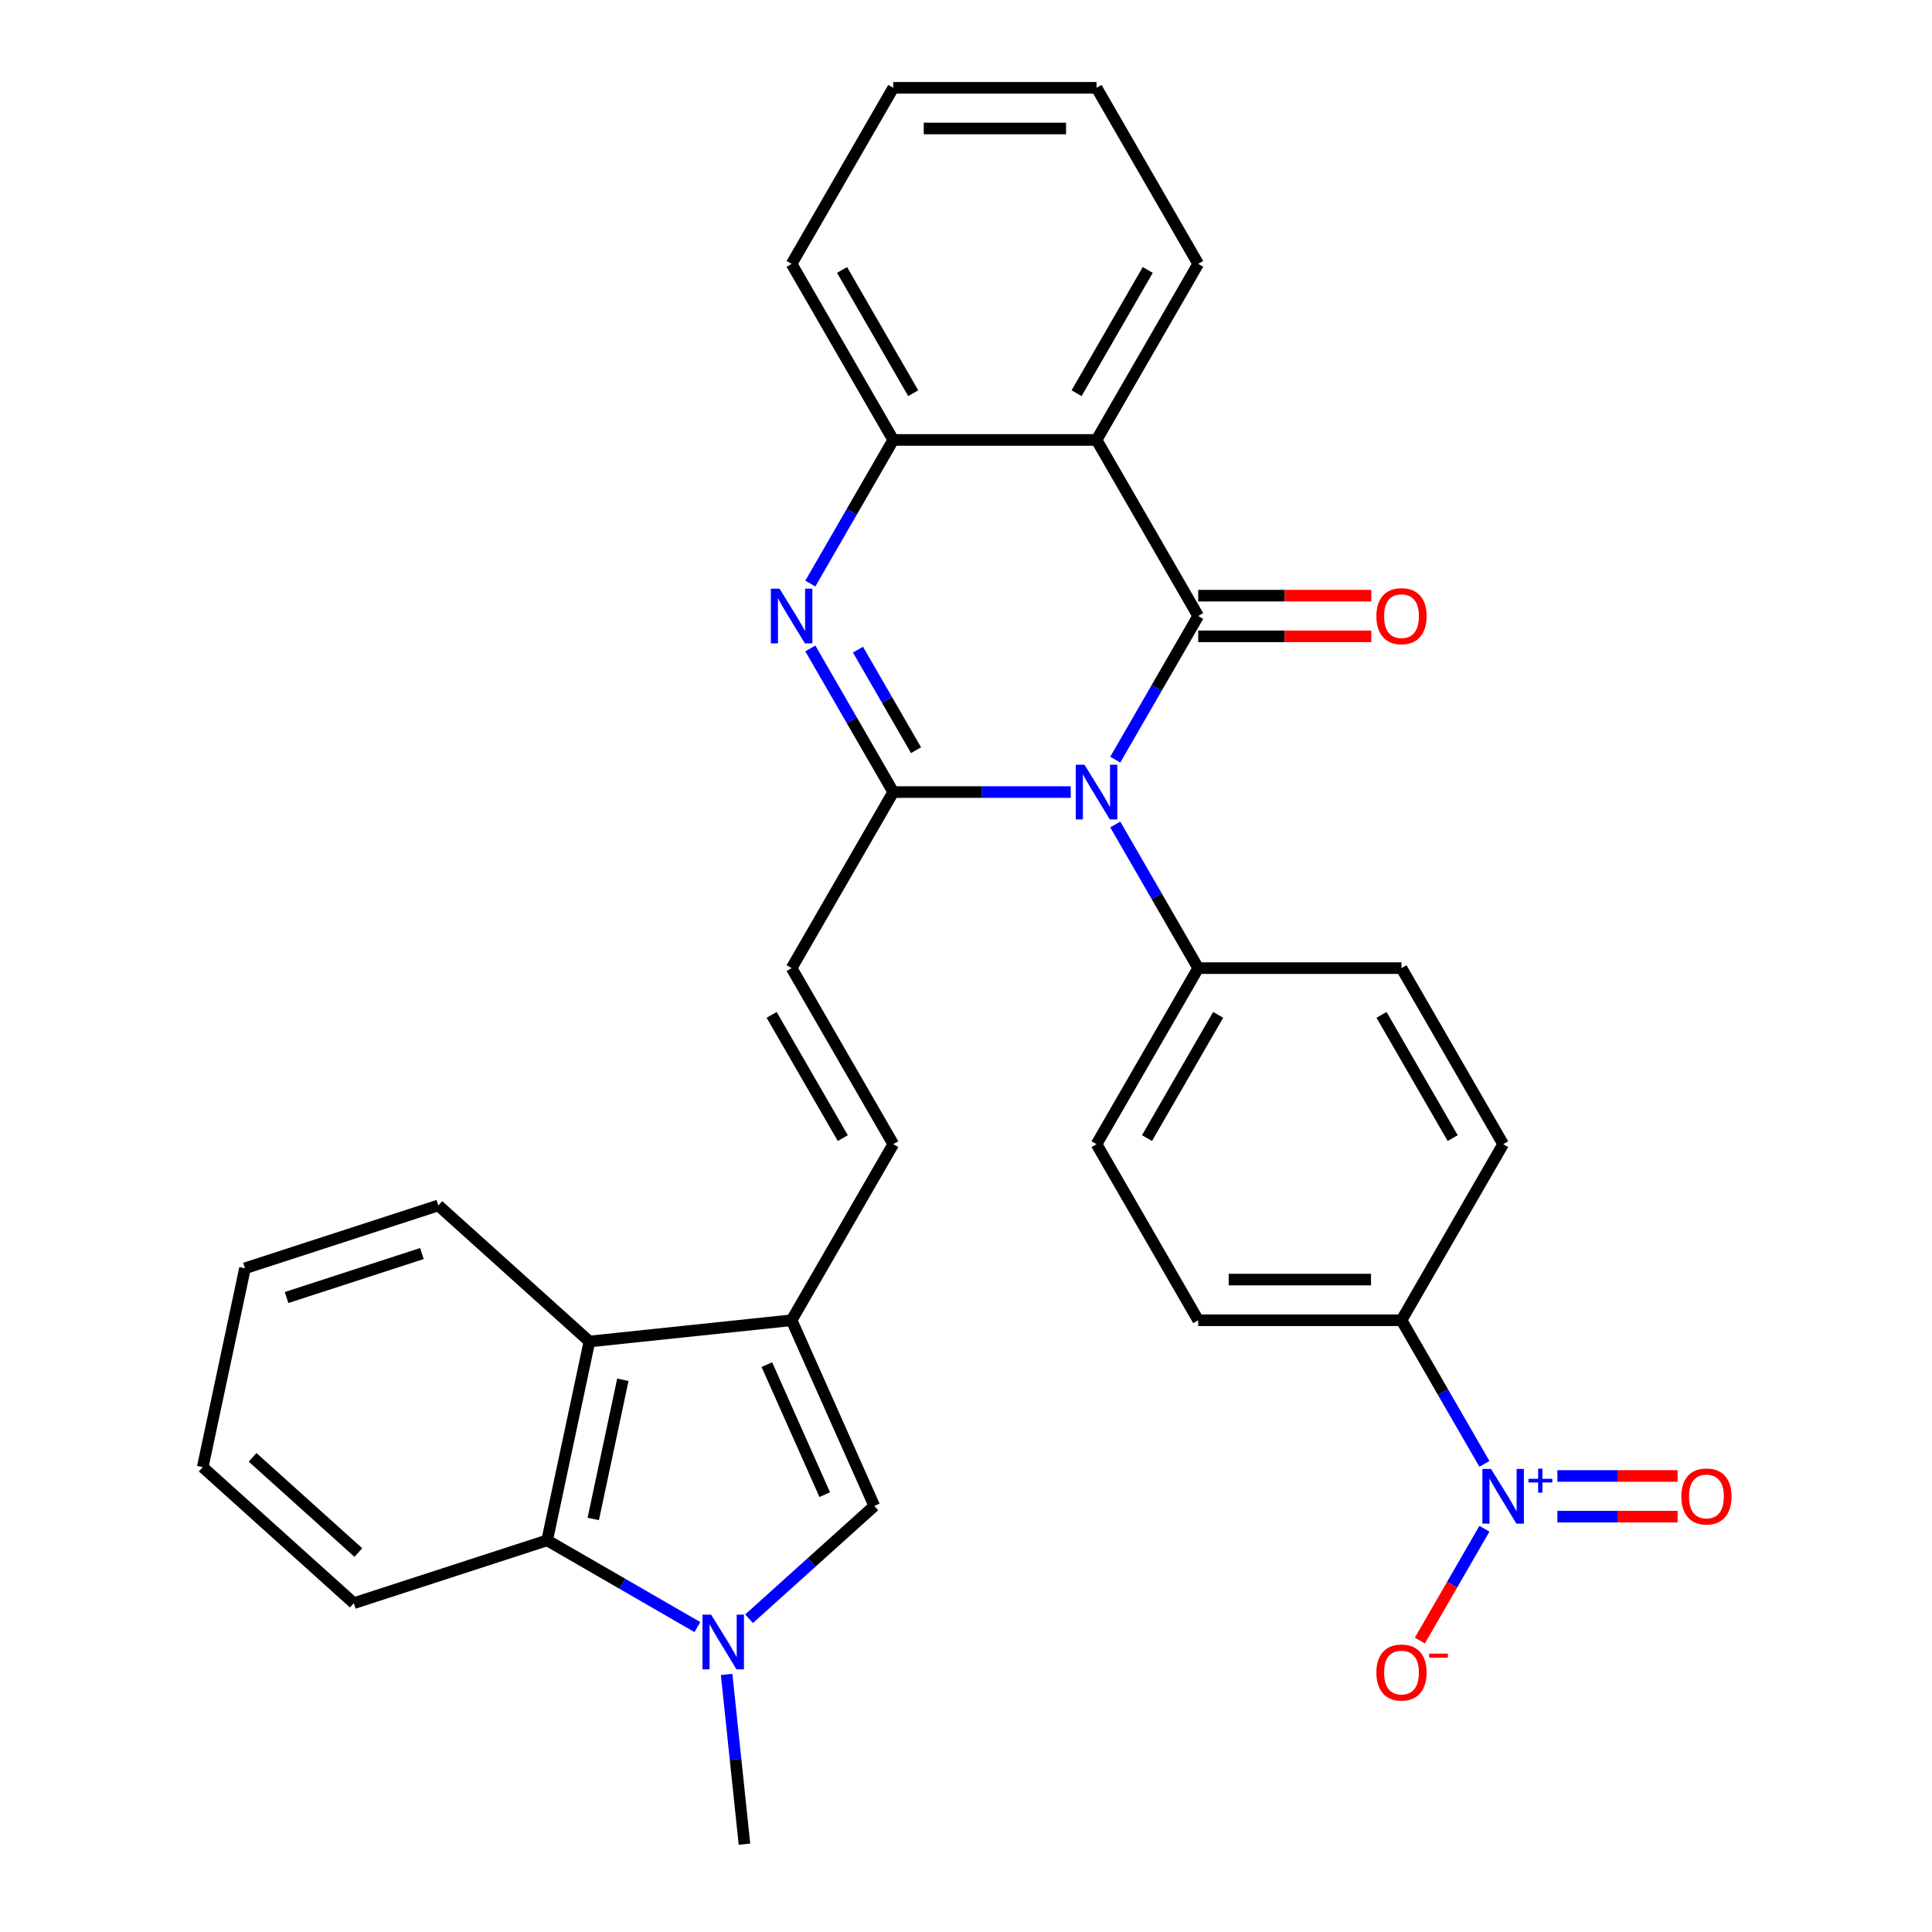 <?xml version='1.0' encoding='iso-8859-1'?>
<svg version='1.1' baseProfile='full'
              xmlns='http://www.w3.org/2000/svg'
                      xmlns:rdkit='http://www.rdkit.org/xml'
                      xmlns:xlink='http://www.w3.org/1999/xlink'
                  xml:space='preserve'
width='1000px' height='1000px' viewBox='0 0 1000 1000'>
<!-- END OF HEADER -->
<rect style='opacity:1.0;fill:#FFFFFF;stroke:none' width='1000' height='1000' x='0' y='0'> </rect>
<path class='bond-0' d='M 577.266,393.179 L 598.726,356.01' style='fill:none;fill-rule:evenodd;stroke:#0000FF;stroke-width:6px;stroke-linecap:butt;stroke-linejoin:miter;stroke-opacity:1' />
<path class='bond-0' d='M 598.726,356.01 L 620.186,318.841' style='fill:none;fill-rule:evenodd;stroke:#000000;stroke-width:6px;stroke-linecap:butt;stroke-linejoin:miter;stroke-opacity:1' />
<path class='bond-1' d='M 554.202,409.97 L 508.274,409.97' style='fill:none;fill-rule:evenodd;stroke:#0000FF;stroke-width:6px;stroke-linecap:butt;stroke-linejoin:miter;stroke-opacity:1' />
<path class='bond-1' d='M 508.274,409.97 L 462.346,409.97' style='fill:none;fill-rule:evenodd;stroke:#000000;stroke-width:6px;stroke-linecap:butt;stroke-linejoin:miter;stroke-opacity:1' />
<path class='bond-13' d='M 577.266,426.76 L 598.726,463.929' style='fill:none;fill-rule:evenodd;stroke:#0000FF;stroke-width:6px;stroke-linecap:butt;stroke-linejoin:miter;stroke-opacity:1' />
<path class='bond-13' d='M 598.726,463.929 L 620.186,501.098' style='fill:none;fill-rule:evenodd;stroke:#000000;stroke-width:6px;stroke-linecap:butt;stroke-linejoin:miter;stroke-opacity:1' />
<path class='bond-3' d='M 620.186,318.841 L 567.572,227.712' style='fill:none;fill-rule:evenodd;stroke:#000000;stroke-width:6px;stroke-linecap:butt;stroke-linejoin:miter;stroke-opacity:1' />
<path class='bond-15' d='M 620.186,329.364 L 664.984,329.364' style='fill:none;fill-rule:evenodd;stroke:#000000;stroke-width:6px;stroke-linecap:butt;stroke-linejoin:miter;stroke-opacity:1' />
<path class='bond-15' d='M 664.984,329.364 L 709.781,329.364' style='fill:none;fill-rule:evenodd;stroke:#FF0000;stroke-width:6px;stroke-linecap:butt;stroke-linejoin:miter;stroke-opacity:1' />
<path class='bond-15' d='M 620.186,308.318 L 664.984,308.318' style='fill:none;fill-rule:evenodd;stroke:#000000;stroke-width:6px;stroke-linecap:butt;stroke-linejoin:miter;stroke-opacity:1' />
<path class='bond-15' d='M 664.984,308.318 L 709.781,308.318' style='fill:none;fill-rule:evenodd;stroke:#FF0000;stroke-width:6px;stroke-linecap:butt;stroke-linejoin:miter;stroke-opacity:1' />
<path class='bond-2' d='M 462.346,409.97 L 440.886,372.801' style='fill:none;fill-rule:evenodd;stroke:#000000;stroke-width:6px;stroke-linecap:butt;stroke-linejoin:miter;stroke-opacity:1' />
<path class='bond-2' d='M 440.886,372.801 L 419.427,335.632' style='fill:none;fill-rule:evenodd;stroke:#0000FF;stroke-width:6px;stroke-linecap:butt;stroke-linejoin:miter;stroke-opacity:1' />
<path class='bond-2' d='M 474.134,388.296 L 459.112,362.278' style='fill:none;fill-rule:evenodd;stroke:#000000;stroke-width:6px;stroke-linecap:butt;stroke-linejoin:miter;stroke-opacity:1' />
<path class='bond-2' d='M 459.112,362.278 L 444.09,336.26' style='fill:none;fill-rule:evenodd;stroke:#0000FF;stroke-width:6px;stroke-linecap:butt;stroke-linejoin:miter;stroke-opacity:1' />
<path class='bond-11' d='M 462.346,409.97 L 409.733,501.098' style='fill:none;fill-rule:evenodd;stroke:#000000;stroke-width:6px;stroke-linecap:butt;stroke-linejoin:miter;stroke-opacity:1' />
<path class='bond-8' d='M 419.427,302.05 L 440.886,264.881' style='fill:none;fill-rule:evenodd;stroke:#0000FF;stroke-width:6px;stroke-linecap:butt;stroke-linejoin:miter;stroke-opacity:1' />
<path class='bond-8' d='M 440.886,264.881 L 462.346,227.712' style='fill:none;fill-rule:evenodd;stroke:#000000;stroke-width:6px;stroke-linecap:butt;stroke-linejoin:miter;stroke-opacity:1' />
<path class='bond-23' d='M 567.572,227.712 L 620.186,136.583' style='fill:none;fill-rule:evenodd;stroke:#000000;stroke-width:6px;stroke-linecap:butt;stroke-linejoin:miter;stroke-opacity:1' />
<path class='bond-23' d='M 557.239,203.52 L 594.068,139.73' style='fill:none;fill-rule:evenodd;stroke:#000000;stroke-width:6px;stroke-linecap:butt;stroke-linejoin:miter;stroke-opacity:1' />
<path class='bond-32' d='M 567.572,227.712 L 462.346,227.712' style='fill:none;fill-rule:evenodd;stroke:#000000;stroke-width:6px;stroke-linecap:butt;stroke-linejoin:miter;stroke-opacity:1' />
<path class='bond-4' d='M 387.704,837.856 L 420.118,808.671' style='fill:none;fill-rule:evenodd;stroke:#0000FF;stroke-width:6px;stroke-linecap:butt;stroke-linejoin:miter;stroke-opacity:1' />
<path class='bond-4' d='M 420.118,808.671 L 452.532,779.485' style='fill:none;fill-rule:evenodd;stroke:#000000;stroke-width:6px;stroke-linecap:butt;stroke-linejoin:miter;stroke-opacity:1' />
<path class='bond-22' d='M 376.098,866.686 L 380.716,910.616' style='fill:none;fill-rule:evenodd;stroke:#0000FF;stroke-width:6px;stroke-linecap:butt;stroke-linejoin:miter;stroke-opacity:1' />
<path class='bond-22' d='M 380.716,910.616 L 385.333,954.545' style='fill:none;fill-rule:evenodd;stroke:#000000;stroke-width:6px;stroke-linecap:butt;stroke-linejoin:miter;stroke-opacity:1' />
<path class='bond-34' d='M 360.963,842.176 L 322.084,819.729' style='fill:none;fill-rule:evenodd;stroke:#0000FF;stroke-width:6px;stroke-linecap:butt;stroke-linejoin:miter;stroke-opacity:1' />
<path class='bond-34' d='M 322.084,819.729 L 283.205,797.282' style='fill:none;fill-rule:evenodd;stroke:#000000;stroke-width:6px;stroke-linecap:butt;stroke-linejoin:miter;stroke-opacity:1' />
<path class='bond-5' d='M 409.733,683.356 L 462.346,592.227' style='fill:none;fill-rule:evenodd;stroke:#000000;stroke-width:6px;stroke-linecap:butt;stroke-linejoin:miter;stroke-opacity:1' />
<path class='bond-7' d='M 409.733,683.356 L 452.532,779.485' style='fill:none;fill-rule:evenodd;stroke:#000000;stroke-width:6px;stroke-linecap:butt;stroke-linejoin:miter;stroke-opacity:1' />
<path class='bond-7' d='M 396.927,706.335 L 426.886,773.626' style='fill:none;fill-rule:evenodd;stroke:#000000;stroke-width:6px;stroke-linecap:butt;stroke-linejoin:miter;stroke-opacity:1' />
<path class='bond-10' d='M 409.733,683.356 L 305.083,694.355' style='fill:none;fill-rule:evenodd;stroke:#000000;stroke-width:6px;stroke-linecap:butt;stroke-linejoin:miter;stroke-opacity:1' />
<path class='bond-6' d='M 768.331,757.694 L 746.872,720.525' style='fill:none;fill-rule:evenodd;stroke:#0000FF;stroke-width:6px;stroke-linecap:butt;stroke-linejoin:miter;stroke-opacity:1' />
<path class='bond-6' d='M 746.872,720.525 L 725.412,683.356' style='fill:none;fill-rule:evenodd;stroke:#000000;stroke-width:6px;stroke-linecap:butt;stroke-linejoin:miter;stroke-opacity:1' />
<path class='bond-16' d='M 768.331,791.275 L 751.625,820.212' style='fill:none;fill-rule:evenodd;stroke:#0000FF;stroke-width:6px;stroke-linecap:butt;stroke-linejoin:miter;stroke-opacity:1' />
<path class='bond-16' d='M 751.625,820.212 L 734.919,849.148' style='fill:none;fill-rule:evenodd;stroke:#FF0000;stroke-width:6px;stroke-linecap:butt;stroke-linejoin:miter;stroke-opacity:1' />
<path class='bond-17' d='M 806.101,785.007 L 837.212,785.007' style='fill:none;fill-rule:evenodd;stroke:#0000FF;stroke-width:6px;stroke-linecap:butt;stroke-linejoin:miter;stroke-opacity:1' />
<path class='bond-17' d='M 837.212,785.007 L 868.323,785.007' style='fill:none;fill-rule:evenodd;stroke:#FF0000;stroke-width:6px;stroke-linecap:butt;stroke-linejoin:miter;stroke-opacity:1' />
<path class='bond-17' d='M 806.101,763.962 L 837.212,763.962' style='fill:none;fill-rule:evenodd;stroke:#0000FF;stroke-width:6px;stroke-linecap:butt;stroke-linejoin:miter;stroke-opacity:1' />
<path class='bond-17' d='M 837.212,763.962 L 868.323,763.962' style='fill:none;fill-rule:evenodd;stroke:#FF0000;stroke-width:6px;stroke-linecap:butt;stroke-linejoin:miter;stroke-opacity:1' />
<path class='bond-26' d='M 462.346,227.712 L 409.733,136.583' style='fill:none;fill-rule:evenodd;stroke:#000000;stroke-width:6px;stroke-linecap:butt;stroke-linejoin:miter;stroke-opacity:1' />
<path class='bond-26' d='M 472.68,203.52 L 435.85,139.73' style='fill:none;fill-rule:evenodd;stroke:#000000;stroke-width:6px;stroke-linecap:butt;stroke-linejoin:miter;stroke-opacity:1' />
<path class='bond-9' d='M 283.205,797.282 L 305.083,694.355' style='fill:none;fill-rule:evenodd;stroke:#000000;stroke-width:6px;stroke-linecap:butt;stroke-linejoin:miter;stroke-opacity:1' />
<path class='bond-9' d='M 307.072,786.219 L 322.386,714.17' style='fill:none;fill-rule:evenodd;stroke:#000000;stroke-width:6px;stroke-linecap:butt;stroke-linejoin:miter;stroke-opacity:1' />
<path class='bond-24' d='M 283.205,797.282 L 183.129,829.799' style='fill:none;fill-rule:evenodd;stroke:#000000;stroke-width:6px;stroke-linecap:butt;stroke-linejoin:miter;stroke-opacity:1' />
<path class='bond-25' d='M 305.083,694.355 L 226.884,623.945' style='fill:none;fill-rule:evenodd;stroke:#000000;stroke-width:6px;stroke-linecap:butt;stroke-linejoin:miter;stroke-opacity:1' />
<path class='bond-12' d='M 409.733,501.098 L 462.346,592.227' style='fill:none;fill-rule:evenodd;stroke:#000000;stroke-width:6px;stroke-linecap:butt;stroke-linejoin:miter;stroke-opacity:1' />
<path class='bond-12' d='M 399.399,525.29 L 436.228,589.081' style='fill:none;fill-rule:evenodd;stroke:#000000;stroke-width:6px;stroke-linecap:butt;stroke-linejoin:miter;stroke-opacity:1' />
<path class='bond-18' d='M 620.186,501.098 L 725.412,501.098' style='fill:none;fill-rule:evenodd;stroke:#000000;stroke-width:6px;stroke-linecap:butt;stroke-linejoin:miter;stroke-opacity:1' />
<path class='bond-19' d='M 620.186,501.098 L 567.572,592.227' style='fill:none;fill-rule:evenodd;stroke:#000000;stroke-width:6px;stroke-linecap:butt;stroke-linejoin:miter;stroke-opacity:1' />
<path class='bond-19' d='M 630.519,525.29 L 593.69,589.081' style='fill:none;fill-rule:evenodd;stroke:#000000;stroke-width:6px;stroke-linecap:butt;stroke-linejoin:miter;stroke-opacity:1' />
<path class='bond-14' d='M 725.412,683.356 L 620.186,683.356' style='fill:none;fill-rule:evenodd;stroke:#000000;stroke-width:6px;stroke-linecap:butt;stroke-linejoin:miter;stroke-opacity:1' />
<path class='bond-14' d='M 709.628,662.311 L 635.97,662.311' style='fill:none;fill-rule:evenodd;stroke:#000000;stroke-width:6px;stroke-linecap:butt;stroke-linejoin:miter;stroke-opacity:1' />
<path class='bond-31' d='M 725.412,683.356 L 778.025,592.227' style='fill:none;fill-rule:evenodd;stroke:#000000;stroke-width:6px;stroke-linecap:butt;stroke-linejoin:miter;stroke-opacity:1' />
<path class='bond-21' d='M 725.412,501.098 L 778.025,592.227' style='fill:none;fill-rule:evenodd;stroke:#000000;stroke-width:6px;stroke-linecap:butt;stroke-linejoin:miter;stroke-opacity:1' />
<path class='bond-21' d='M 715.078,525.29 L 751.908,589.081' style='fill:none;fill-rule:evenodd;stroke:#000000;stroke-width:6px;stroke-linecap:butt;stroke-linejoin:miter;stroke-opacity:1' />
<path class='bond-20' d='M 567.572,592.227 L 620.186,683.356' style='fill:none;fill-rule:evenodd;stroke:#000000;stroke-width:6px;stroke-linecap:butt;stroke-linejoin:miter;stroke-opacity:1' />
<path class='bond-27' d='M 620.186,136.583 L 567.572,45.455' style='fill:none;fill-rule:evenodd;stroke:#000000;stroke-width:6px;stroke-linecap:butt;stroke-linejoin:miter;stroke-opacity:1' />
<path class='bond-35' d='M 183.129,829.799 L 104.93,759.389' style='fill:none;fill-rule:evenodd;stroke:#000000;stroke-width:6px;stroke-linecap:butt;stroke-linejoin:miter;stroke-opacity:1' />
<path class='bond-35' d='M 185.481,803.598 L 130.742,754.311' style='fill:none;fill-rule:evenodd;stroke:#000000;stroke-width:6px;stroke-linecap:butt;stroke-linejoin:miter;stroke-opacity:1' />
<path class='bond-29' d='M 226.884,623.945 L 126.808,656.462' style='fill:none;fill-rule:evenodd;stroke:#000000;stroke-width:6px;stroke-linecap:butt;stroke-linejoin:miter;stroke-opacity:1' />
<path class='bond-29' d='M 218.376,648.838 L 148.323,671.599' style='fill:none;fill-rule:evenodd;stroke:#000000;stroke-width:6px;stroke-linecap:butt;stroke-linejoin:miter;stroke-opacity:1' />
<path class='bond-30' d='M 409.733,136.583 L 462.346,45.455' style='fill:none;fill-rule:evenodd;stroke:#000000;stroke-width:6px;stroke-linecap:butt;stroke-linejoin:miter;stroke-opacity:1' />
<path class='bond-33' d='M 567.572,45.455 L 462.346,45.455' style='fill:none;fill-rule:evenodd;stroke:#000000;stroke-width:6px;stroke-linecap:butt;stroke-linejoin:miter;stroke-opacity:1' />
<path class='bond-33' d='M 551.788,66.5 L 478.13,66.5' style='fill:none;fill-rule:evenodd;stroke:#000000;stroke-width:6px;stroke-linecap:butt;stroke-linejoin:miter;stroke-opacity:1' />
<path class='bond-28' d='M 104.93,759.389 L 126.808,656.462' style='fill:none;fill-rule:evenodd;stroke:#000000;stroke-width:6px;stroke-linecap:butt;stroke-linejoin:miter;stroke-opacity:1' />
<path  class='atom-0' d='M 561.312 395.81
L 570.592 410.81
Q 571.512 412.29, 572.992 414.97
Q 574.472 417.65, 574.552 417.81
L 574.552 395.81
L 578.312 395.81
L 578.312 424.13
L 574.432 424.13
L 564.472 407.73
Q 563.312 405.81, 562.072 403.61
Q 560.872 401.41, 560.512 400.73
L 560.512 424.13
L 556.832 424.13
L 556.832 395.81
L 561.312 395.81
' fill='#0000FF'/>
<path  class='atom-3' d='M 403.473 304.681
L 412.753 319.681
Q 413.673 321.161, 415.153 323.841
Q 416.633 326.521, 416.713 326.681
L 416.713 304.681
L 420.473 304.681
L 420.473 333.001
L 416.593 333.001
L 406.633 316.601
Q 405.473 314.681, 404.233 312.481
Q 403.033 310.281, 402.673 309.601
L 402.673 333.001
L 398.993 333.001
L 398.993 304.681
L 403.473 304.681
' fill='#0000FF'/>
<path  class='atom-5' d='M 368.074 835.735
L 377.354 850.735
Q 378.274 852.215, 379.754 854.895
Q 381.234 857.575, 381.314 857.735
L 381.314 835.735
L 385.074 835.735
L 385.074 864.055
L 381.194 864.055
L 371.234 847.655
Q 370.074 845.735, 368.834 843.535
Q 367.634 841.335, 367.274 840.655
L 367.274 864.055
L 363.594 864.055
L 363.594 835.735
L 368.074 835.735
' fill='#0000FF'/>
<path  class='atom-7' d='M 771.765 760.325
L 781.045 775.325
Q 781.965 776.805, 783.445 779.485
Q 784.925 782.165, 785.005 782.325
L 785.005 760.325
L 788.765 760.325
L 788.765 788.645
L 784.885 788.645
L 774.925 772.245
Q 773.765 770.325, 772.525 768.125
Q 771.325 765.925, 770.965 765.245
L 770.965 788.645
L 767.285 788.645
L 767.285 760.325
L 771.765 760.325
' fill='#0000FF'/>
<path  class='atom-7' d='M 791.141 765.43
L 796.131 765.43
L 796.131 760.176
L 798.348 760.176
L 798.348 765.43
L 803.47 765.43
L 803.47 767.33
L 798.348 767.33
L 798.348 772.61
L 796.131 772.61
L 796.131 767.33
L 791.141 767.33
L 791.141 765.43
' fill='#0000FF'/>
<path  class='atom-16' d='M 712.412 318.921
Q 712.412 312.121, 715.772 308.321
Q 719.132 304.521, 725.412 304.521
Q 731.692 304.521, 735.052 308.321
Q 738.412 312.121, 738.412 318.921
Q 738.412 325.801, 735.012 329.721
Q 731.612 333.601, 725.412 333.601
Q 719.172 333.601, 715.772 329.721
Q 712.412 325.841, 712.412 318.921
M 725.412 330.401
Q 729.732 330.401, 732.052 327.521
Q 734.412 324.601, 734.412 318.921
Q 734.412 313.361, 732.052 310.561
Q 729.732 307.721, 725.412 307.721
Q 721.092 307.721, 718.732 310.521
Q 716.412 313.321, 716.412 318.921
Q 716.412 324.641, 718.732 327.521
Q 721.092 330.401, 725.412 330.401
' fill='#FF0000'/>
<path  class='atom-17' d='M 712.412 865.694
Q 712.412 858.894, 715.772 855.094
Q 719.132 851.294, 725.412 851.294
Q 731.692 851.294, 735.052 855.094
Q 738.412 858.894, 738.412 865.694
Q 738.412 872.574, 735.012 876.494
Q 731.612 880.374, 725.412 880.374
Q 719.172 880.374, 715.772 876.494
Q 712.412 872.614, 712.412 865.694
M 725.412 877.174
Q 729.732 877.174, 732.052 874.294
Q 734.412 871.374, 734.412 865.694
Q 734.412 860.134, 732.052 857.334
Q 729.732 854.494, 725.412 854.494
Q 721.092 854.494, 718.732 857.294
Q 716.412 860.094, 716.412 865.694
Q 716.412 871.414, 718.732 874.294
Q 721.092 877.174, 725.412 877.174
' fill='#FF0000'/>
<path  class='atom-17' d='M 739.732 855.916
L 749.421 855.916
L 749.421 858.028
L 739.732 858.028
L 739.732 855.916
' fill='#FF0000'/>
<path  class='atom-18' d='M 870.252 774.565
Q 870.252 767.765, 873.612 763.965
Q 876.972 760.165, 883.252 760.165
Q 889.532 760.165, 892.892 763.965
Q 896.252 767.765, 896.252 774.565
Q 896.252 781.445, 892.852 785.365
Q 889.452 789.245, 883.252 789.245
Q 877.012 789.245, 873.612 785.365
Q 870.252 781.485, 870.252 774.565
M 883.252 786.045
Q 887.572 786.045, 889.892 783.165
Q 892.252 780.245, 892.252 774.565
Q 892.252 769.005, 889.892 766.205
Q 887.572 763.365, 883.252 763.365
Q 878.932 763.365, 876.572 766.165
Q 874.252 768.965, 874.252 774.565
Q 874.252 780.285, 876.572 783.165
Q 878.932 786.045, 883.252 786.045
' fill='#FF0000'/>
</svg>
